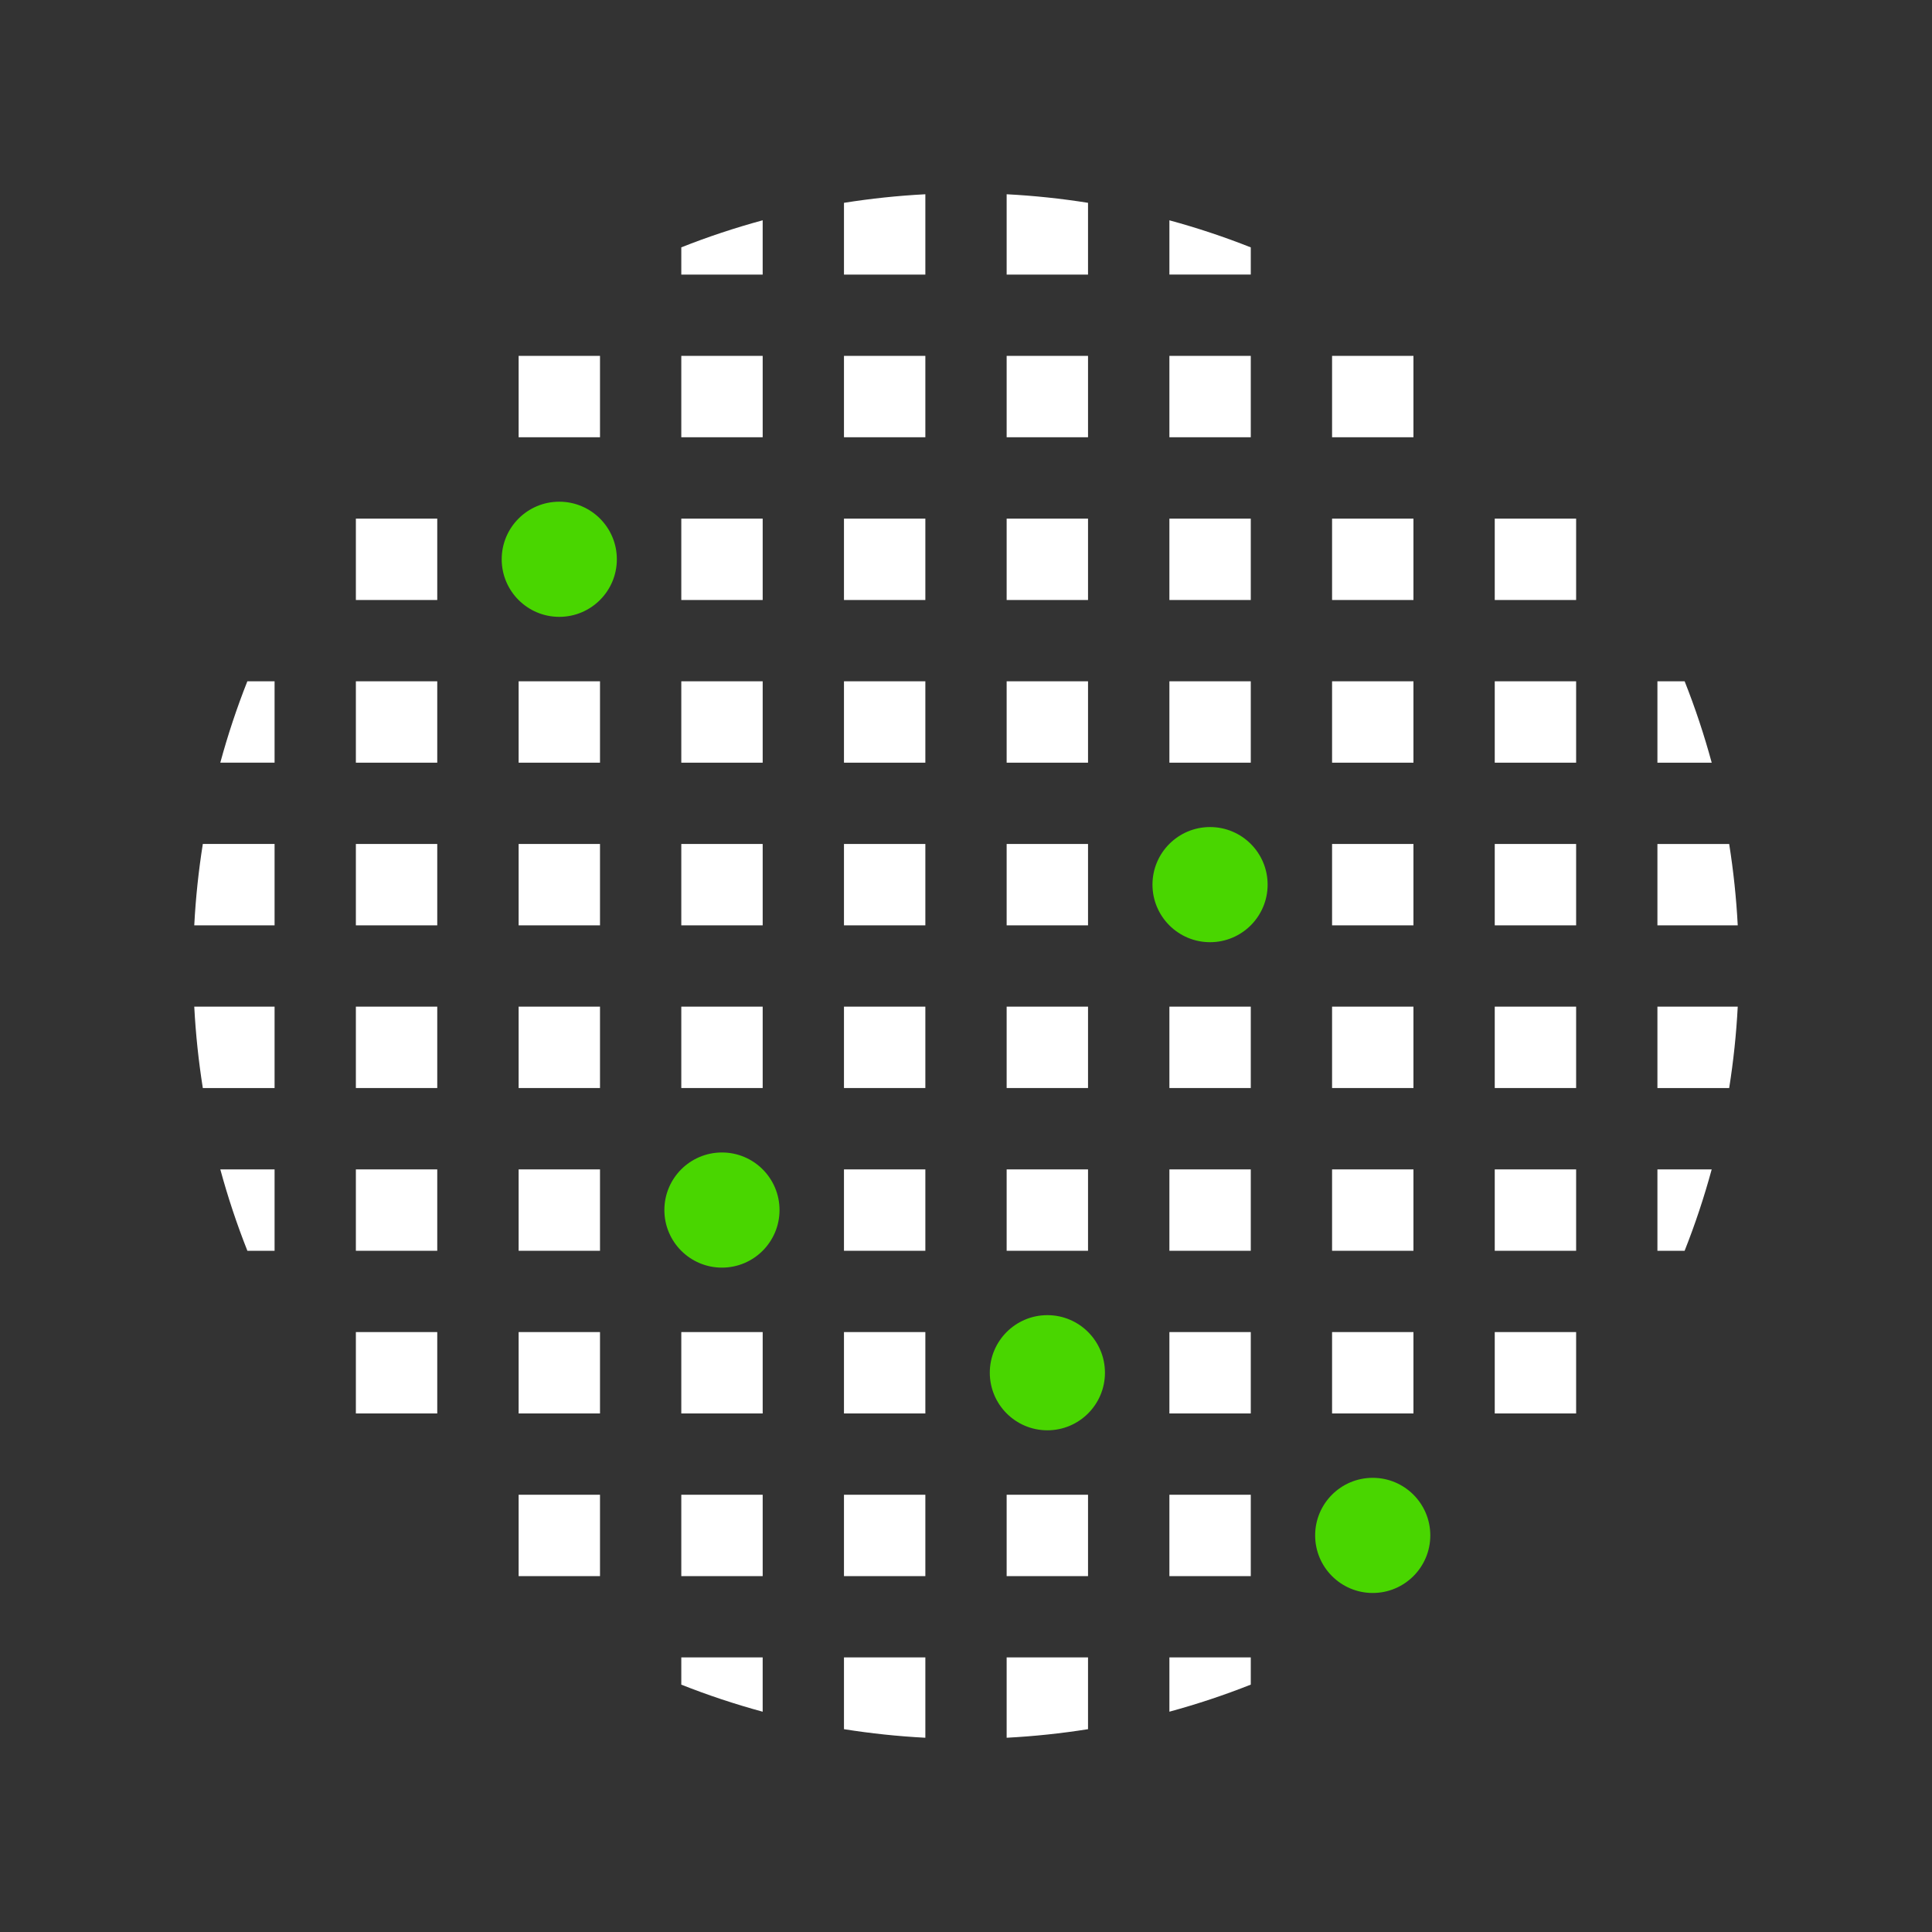 <?xml version="1.0" encoding="UTF-8"?><svg id="Layer_1" xmlns="http://www.w3.org/2000/svg" xmlns:xlink="http://www.w3.org/1999/xlink" version="1.1" viewBox="0 0 250 250"><rect x="0" y="0" width="250" height="250" fill="#333333" stroke="none"/><!--Generator: Adobe Illustrator 29.3.1, SVG Export Plug-In . SVG Version: 2.1.0 Build 151)--><g><circle cx="72.37" cy="72.37" r="7.45" fill="#49d600"/><circle cx="156.58" cy="114.47" r="7.45" fill="#49d600"/><circle cx="93.42" cy="156.58" r="7.45" fill="#49d600"/><circle cx="135.53" cy="177.63" r="7.45" fill="#49d600"/><circle cx="177.63" cy="198.68" r="7.45" fill="#49d600"/></g><g><rect x="130.26" y="109.21" width="10.53" height="10.53" fill="#fff"/><rect x="130.26" y="88.16" width="10.53" height="10.53" fill="#fff"/><rect x="130.26" y="67.11" width="10.53" height="10.53" fill="#fff"/><rect x="130.26" y="130.26" width="10.53" height="10.53" fill="#fff"/><rect x="130.26" y="193.42" width="10.53" height="10.53" fill="#fff"/><rect x="151.32" y="46.05" width="10.53" height="10.53" fill="#fff"/><path d="M161.85,32.011c-3.421-1.357-6.936-2.525-10.53-3.503v7.022h10.53v-3.519Z" fill="#fff"/><rect x="130.26" y="151.32" width="10.53" height="10.53" fill="#fff"/><path d="M214.47,151.32v10.53h3.519c1.357-3.421,2.525-6.936,3.503-10.53h-7.022Z" fill="#fff"/><path d="M214.47,130.26v10.53h9.285c.548-3.455.923-6.967,1.108-10.53h-10.393Z" fill="#fff"/><rect x="151.32" y="67.11" width="10.53" height="10.53" fill="#fff"/><rect x="193.42" y="172.37" width="10.53" height="10.53" fill="#fff"/><path d="M223.755,109.21h-9.285v10.53h10.393c-.185-3.563-.56-7.075-1.108-10.53Z" fill="#fff"/><rect x="130.26" y="46.05" width="10.53" height="10.53" fill="#fff"/><path d="M140.79,26.245c-3.455-.548-6.967-.923-10.53-1.108v10.393h10.53v-9.285Z" fill="#fff"/><path d="M161.85,214.47h-10.53v7.022c3.594-.978,7.109-2.146,10.53-3.503v-3.519Z" fill="#fff"/><path d="M140.79,223.755v-9.285h-10.53v10.393c3.563-.185,7.075-.56,10.53-1.108Z" fill="#fff"/><rect x="172.37" y="67.11" width="10.53" height="10.53" fill="#fff"/><rect x="172.37" y="130.26" width="10.53" height="10.53" fill="#fff"/><rect x="193.42" y="88.16" width="10.53" height="10.53" fill="#fff"/><rect x="193.42" y="67.11" width="10.53" height="10.53" fill="#fff"/><rect x="172.37" y="172.37" width="10.53" height="10.53" fill="#fff"/><rect x="172.37" y="151.32" width="10.53" height="10.53" fill="#fff"/><rect x="193.42" y="130.26" width="10.53" height="10.53" fill="#fff"/><rect x="193.42" y="109.21" width="10.53" height="10.53" fill="#fff"/><rect x="193.42" y="151.32" width="10.53" height="10.53" fill="#fff"/><rect x="172.37" y="46.05" width="10.53" height="10.53" fill="#fff"/><rect x="151.32" y="193.42" width="10.53" height="10.53" fill="#fff"/><rect x="151.32" y="151.32" width="10.53" height="10.53" fill="#fff"/><rect x="151.32" y="172.37" width="10.53" height="10.53" fill="#fff"/><rect x="172.37" y="109.21" width="10.53" height="10.53" fill="#fff"/><rect x="151.32" y="130.26" width="10.53" height="10.53" fill="#fff"/><rect x="172.37" y="88.16" width="10.53" height="10.53" fill="#fff"/><rect x="151.32" y="88.16" width="10.53" height="10.53" fill="#fff"/><path d="M214.47,88.16v10.53h7.025c-.978-3.594-2.145-7.109-3.502-10.53h-3.523Z" fill="#fff"/><path d="M35.53,119.74v-10.53h-9.285c-.548,3.455-.923,6.967-1.108,10.53h10.393Z" fill="#fff"/><rect x="46.05" y="88.16" width="10.53" height="10.53" fill="#fff"/><rect x="67.11" y="46.05" width="10.53" height="10.53" fill="#fff"/><rect x="46.05" y="130.26" width="10.53" height="10.53" fill="#fff"/><rect x="46.05" y="109.21" width="10.53" height="10.53" fill="#fff"/><rect x="46.05" y="151.32" width="10.53" height="10.53" fill="#fff"/><rect x="67.11" y="130.26" width="10.53" height="10.53" fill="#fff"/><rect x="67.11" y="88.16" width="10.53" height="10.53" fill="#fff"/><rect x="67.11" y="109.21" width="10.53" height="10.53" fill="#fff"/><path d="M35.53,98.69v-10.53h-3.523c-1.356,3.421-2.524,6.936-3.502,10.53h7.025Z" fill="#fff"/><path d="M98.69,214.47h-10.53v3.523c3.421,1.356,6.936,2.524,10.53,3.502v-7.025Z" fill="#fff"/><rect x="109.21" y="172.37" width="10.53" height="10.53" fill="#fff"/><path d="M109.21,26.245v9.285h10.53v-10.393c-3.563.185-7.075.56-10.53,1.108Z" fill="#fff"/><rect x="46.05" y="172.37" width="10.53" height="10.53" fill="#fff"/><rect x="46.05" y="67.11" width="10.53" height="10.53" fill="#fff"/><rect x="67.11" y="151.32" width="10.53" height="10.53" fill="#fff"/><path d="M35.53,130.26h-10.393c.185,3.563.56,7.075,1.108,10.53h9.285v-10.53Z" fill="#fff"/><path d="M35.53,161.85v-10.53h-7.022c.978,3.594,2.146,7.109,3.503,10.53h3.519Z" fill="#fff"/><path d="M119.74,214.47h-10.53v9.285c3.455.548,6.967.923,10.53,1.108v-10.393Z" fill="#fff"/><rect x="109.21" y="88.16" width="10.53" height="10.53" fill="#fff"/><rect x="109.21" y="67.11" width="10.53" height="10.53" fill="#fff"/><rect x="109.21" y="109.21" width="10.53" height="10.53" fill="#fff"/><rect x="88.16" y="172.37" width="10.53" height="10.53" fill="#fff"/><rect x="109.21" y="46.05" width="10.53" height="10.53" fill="#fff"/><rect x="109.21" y="193.42" width="10.53" height="10.53" fill="#fff"/><rect x="109.21" y="151.32" width="10.53" height="10.53" fill="#fff"/><rect x="109.21" y="130.26" width="10.53" height="10.53" fill="#fff"/><path d="M98.69,28.505c-3.594.978-7.109,2.145-10.53,3.502v3.523h10.53v-7.025Z" fill="#fff"/><rect x="67.11" y="193.42" width="10.53" height="10.53" fill="#fff"/><rect x="88.16" y="46.05" width="10.53" height="10.53" fill="#fff"/><rect x="88.16" y="67.11" width="10.53" height="10.53" fill="#fff"/><rect x="67.11" y="172.37" width="10.53" height="10.53" fill="#fff"/><rect x="88.16" y="109.21" width="10.53" height="10.53" fill="#fff"/><rect x="88.16" y="130.26" width="10.53" height="10.53" fill="#fff"/><rect x="88.16" y="193.42" width="10.53" height="10.53" fill="#fff"/><rect x="88.16" y="88.16" width="10.53" height="10.53" fill="#fff"/></g></svg>